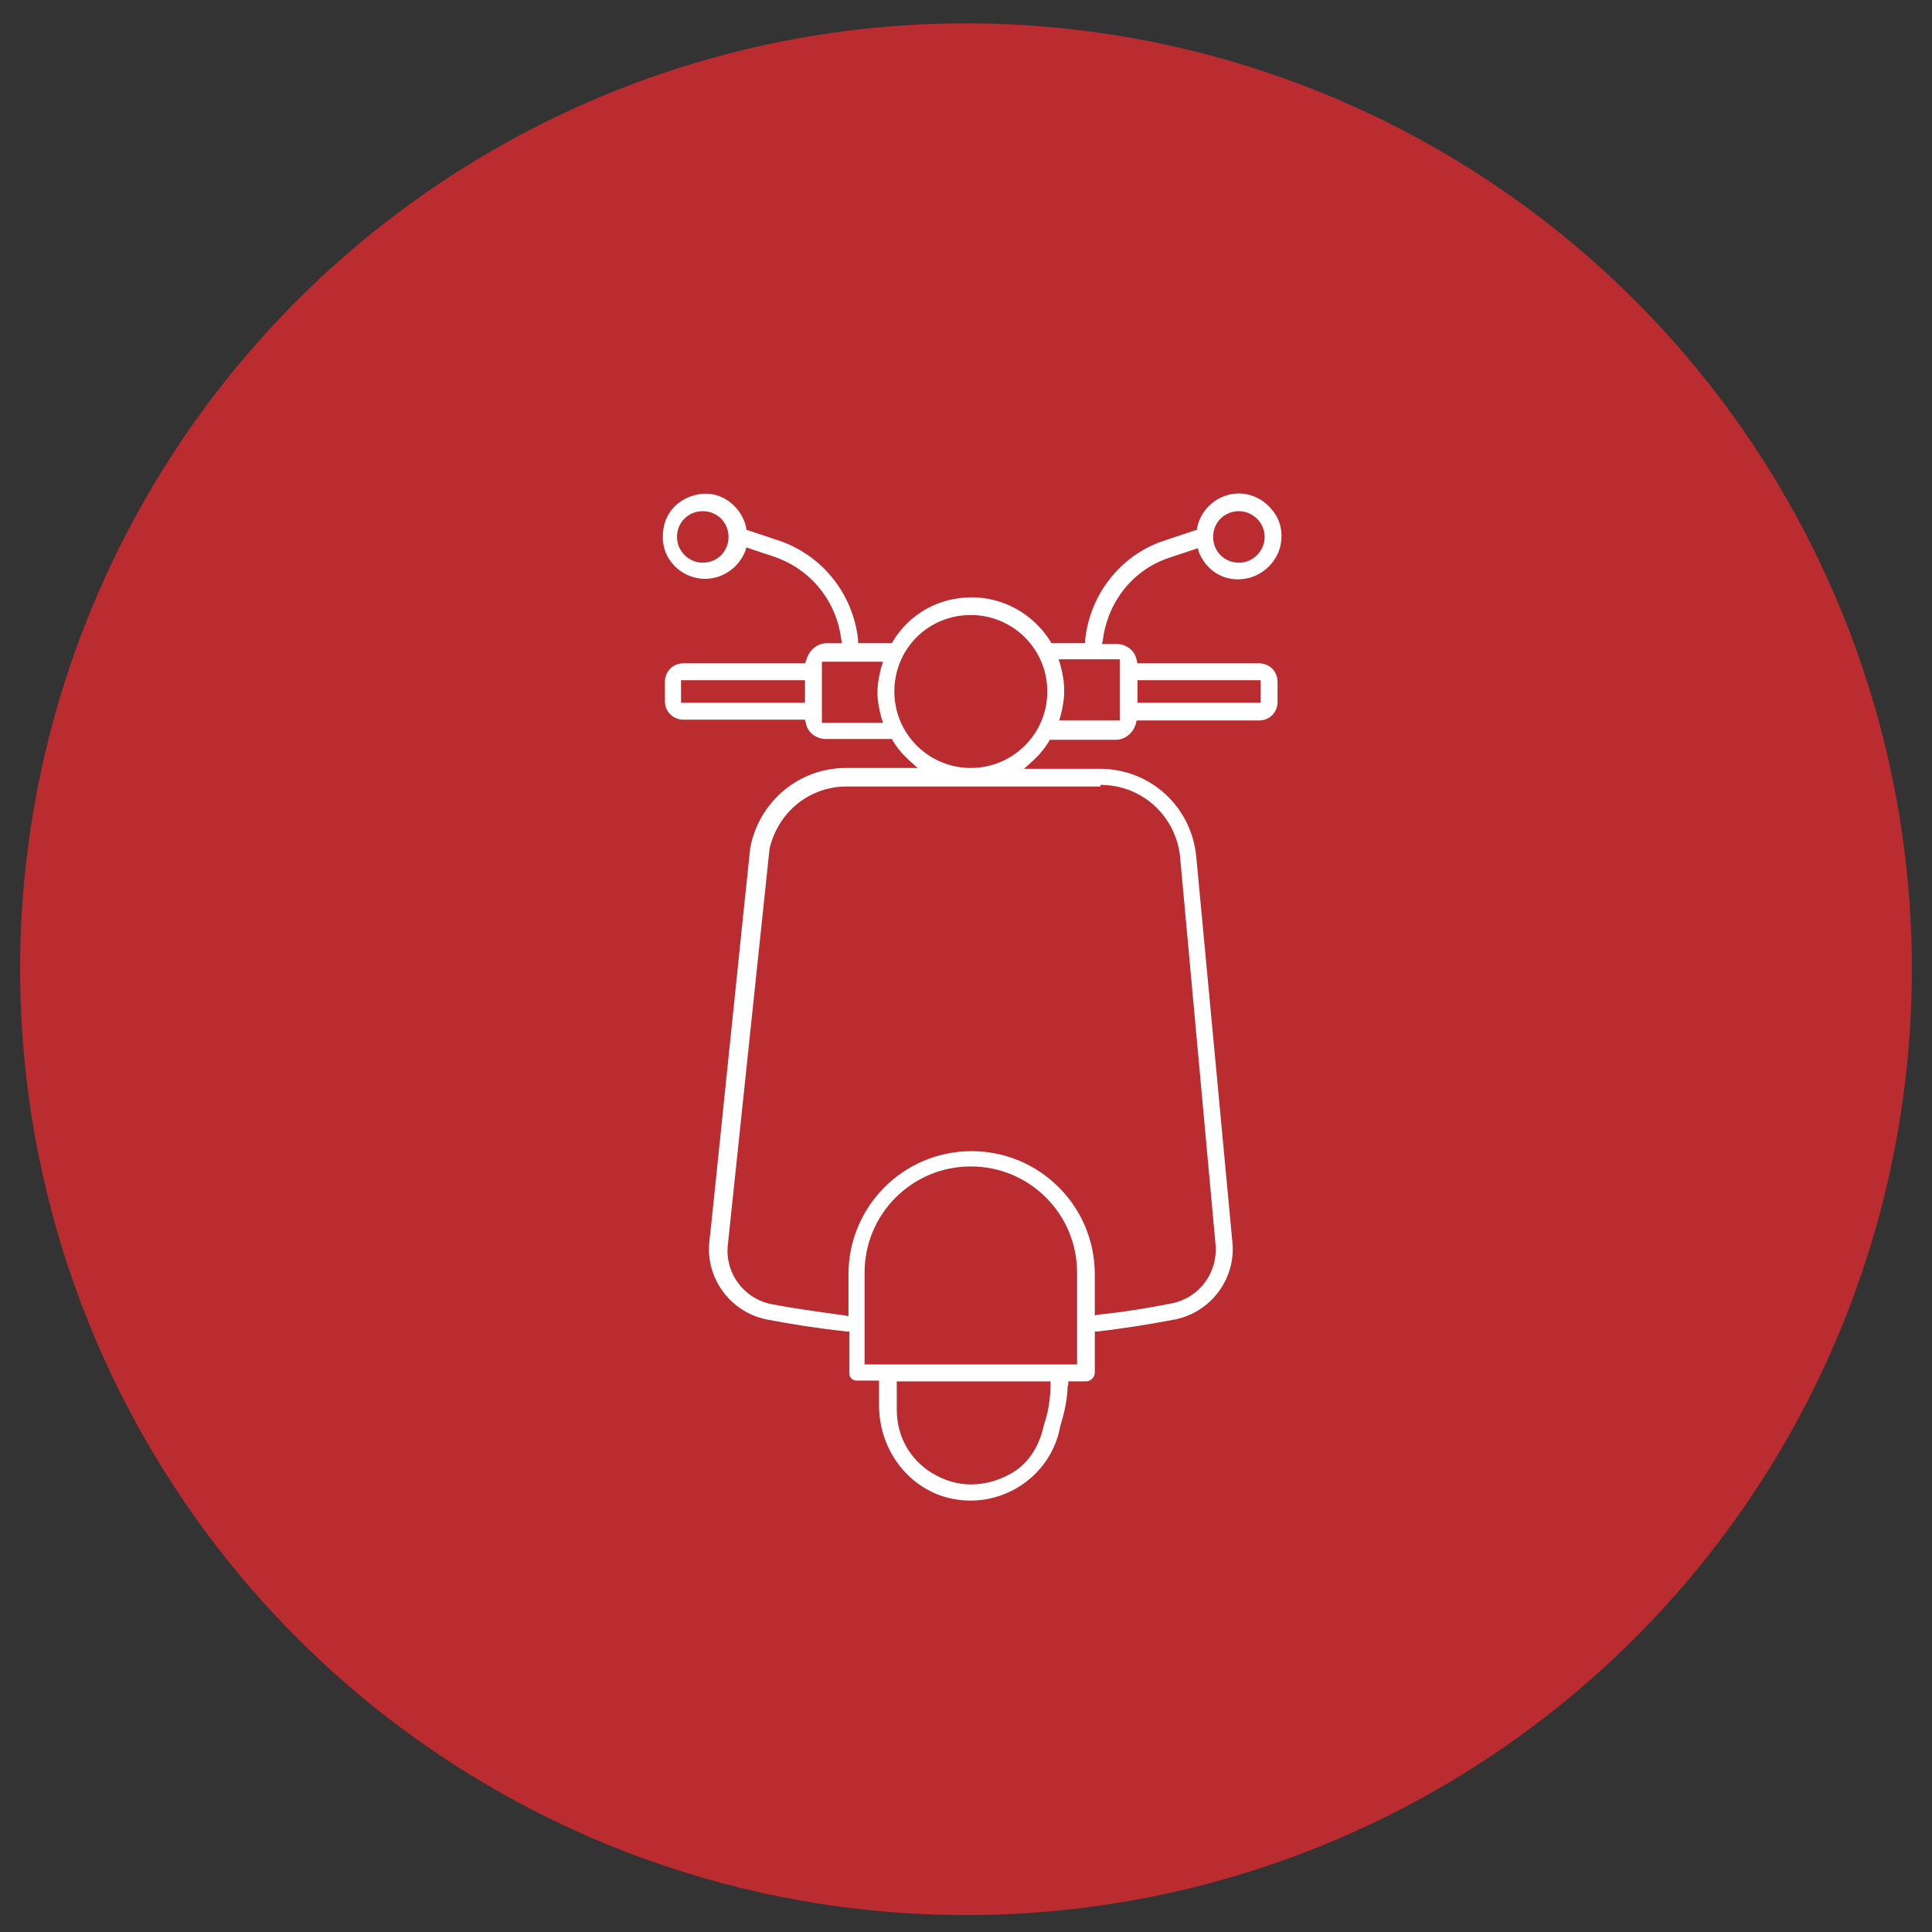 <?xml version="1.0" encoding="utf-8"?>
<!-- Generator: Adobe Illustrator 24.3.0, SVG Export Plug-In . SVG Version: 6.00 Build 0)  -->
<svg version="1.1" id="Capa_1" xmlns="http://www.w3.org/2000/svg" xmlns:xlink="http://www.w3.org/1999/xlink" x="0px" y="0px"
	 viewBox="0 0 240 240" style="enable-background:new 0 0 240 240;" xml:space="preserve">
<rect x="0" y="0" width="240" height="240" fill="#333333" stroke="none"/>
<style type="text/css">
	.st0{fill:#BA2C30;stroke:#BA2C30;stroke-miterlimit:10;}
	.st1{fill:#FFFFFF;}
</style>
<g>
	<circle class="st0" cx="120" cy="120.4" r="117"/>
	<g>
		<path class="st1" d="M158.7,84.7c0-1.3-1-2.3-2.3-2.3h-15.1l-0.1-0.4c-0.2-1.2-1.3-2-2.5-2h-1.8l0.1-0.5c0.6-4.7,3.7-8.7,8.2-10.2
			l0,0l3.6-1.2l0.1,0.4c0.9,2.4,3.2,3.8,5.7,3.4c2.2-0.3,4.1-2.1,4.5-4.3c0.3-1.6-0.1-3.2-1.2-4.4c-1-1.2-2.5-1.9-4-1.9
			c-2.5,0-4.7,1.8-5.2,4.3v0.2l-4.2,1.4c-5.3,1.8-9.1,6.6-9.7,12.3v0.4h-4.2l-0.1-0.2c-2.1-3.4-5.8-5.5-9.8-5.5s-7.7,2-9.8,5.5
			l-0.1,0.2h-4.2v-0.4c-0.6-5.6-4.3-10.4-9.7-12.3l-4.2-1.4v-0.2c-0.3-1.5-1.2-2.7-2.4-3.5c-1.3-0.8-2.8-1-4.3-0.5
			c-1.6,0.5-2.9,1.7-3.4,3.3c-0.5,1.7-0.3,3.5,0.7,4.8c1,1.4,2.6,2.2,4.3,2.2c2.2,0,4.2-1.4,5-3.5l0.1-0.4l3.6,1.2
			c4.5,1.6,7.6,5.5,8.2,10.2l0.1,0.5h-1.9c-1.2,0-2.2,0.9-2.5,2l-0.2,0.5H84.9c-1.3,0-2.3,1-2.3,2.3v2.4c0,1.3,1,2.3,2.3,2.3H100
			l0.1,0.4c0.2,1.2,1.3,2,2.5,2h8.2l0.1,0.2c0.6,1,1.3,1.8,2.2,2.6l0.9,0.8h-8.9c-5.9,0-10.8,4.2-11.9,9.9c-0.1,0.6-5,48.6-5.1,49.1
			c-0.4,4.5,2.7,8.6,7.1,9.5c3.1,0.6,6.3,1.1,9.9,1.5h0.4v5.2c0,0.5,0.4,0.9,0.9,0.9h2.8v3.1c0,5.7,3.9,10.6,9.2,11.6
			c6.2,1.2,12.2-2.9,13.3-9c0.7-2.3,0.8-3.4,0.9-4.4c0-0.3,0-0.6,0.1-0.8v-0.4h2.2c0.6,0,1.1-0.5,1.1-1.1v-5.1h0.4
			c3.3-0.4,6.5-0.9,9.6-1.5c4.4-0.9,7.5-5,7.1-9.5l-4.5-48c-0.6-6.2-5.7-10.9-12-10.9h-9.4l0.9-0.8c0.8-0.7,1.6-1.6,2.2-2.6l0.1-0.2
			h8.2c1.2,0,2.2-0.9,2.5-2l0.1-0.4h15.2c1.3,0,2.3-1,2.3-2.3L158.7,84.7L158.7,84.7z M153.9,63.5c1.7,0,3.2,1.4,3.2,3.2
			c0,1.7-1.4,3.2-3.2,3.2s-3.2-1.4-3.2-3.2S152.1,63.5,153.9,63.5z M87.3,69.9c-1.7,0-3.2-1.4-3.2-3.2c0-1.8,1.4-3.2,3.2-3.2
			c1.8,0,3.2,1.4,3.2,3.2C90.5,68.5,89.1,69.9,87.3,69.9z M100,87.3H84.6v-2.8H100V87.3z M109.5,89.2l0.2,0.6h-7.6v-7.6h7.6
			l-0.2,0.6c-0.3,1.1-0.5,2.2-0.5,3.3C109,87,109.2,88.1,109.5,89.2z M130.5,172.1c0,2.5-0.7,4.6-0.8,4.8c-0.6,3-2.2,5.2-4.4,6.3
			c-1.5,0.8-3.1,1.2-4.7,1.2c-1.7,0-3.3-0.5-4.8-1.4c-2.8-1.7-4.4-4.6-4.4-7.9v-3.5h19.1V172.1z M107.4,169.5v-11.4
			c0-7.3,5.9-13.2,13.2-13.2s13.2,5.9,13.2,13.2v11.4H107.4z M136.7,97.5c5.2,0,9.4,3.9,9.9,9l4.4,48.1c0.3,3.5-2,6.6-5.4,7.3
			c-3,0.6-6.1,1.1-9.1,1.4l-0.5,0.1v-5.1c0-8.5-6.9-15.3-15.3-15.3c-8.5,0-15.3,6.9-15.3,15.3v5.2l-0.5-0.1
			c-3.7-0.5-6.5-0.9-9.1-1.4c-3.4-0.7-5.7-3.8-5.4-7.2l5.2-49.4c1.1-4.6,5-7.7,9.6-7.7h31.5V97.5z M120.6,95.4
			c-5.2,0-9.5-4.2-9.5-9.5s4.2-9.5,9.5-9.5c5.2,0,9.5,4.2,9.5,9.5S125.8,95.4,120.6,95.4z M131.5,89.7l0.2-0.6
			c0.3-1.1,0.5-2.2,0.5-3.3c0-1.1-0.2-2.2-0.5-3.3l-0.2-0.6h7.6v7.6h-7.6V89.7z M156.6,87.3h-15.3v-2.8h15.3V87.3z"/>
	</g>
</g>
</svg>

